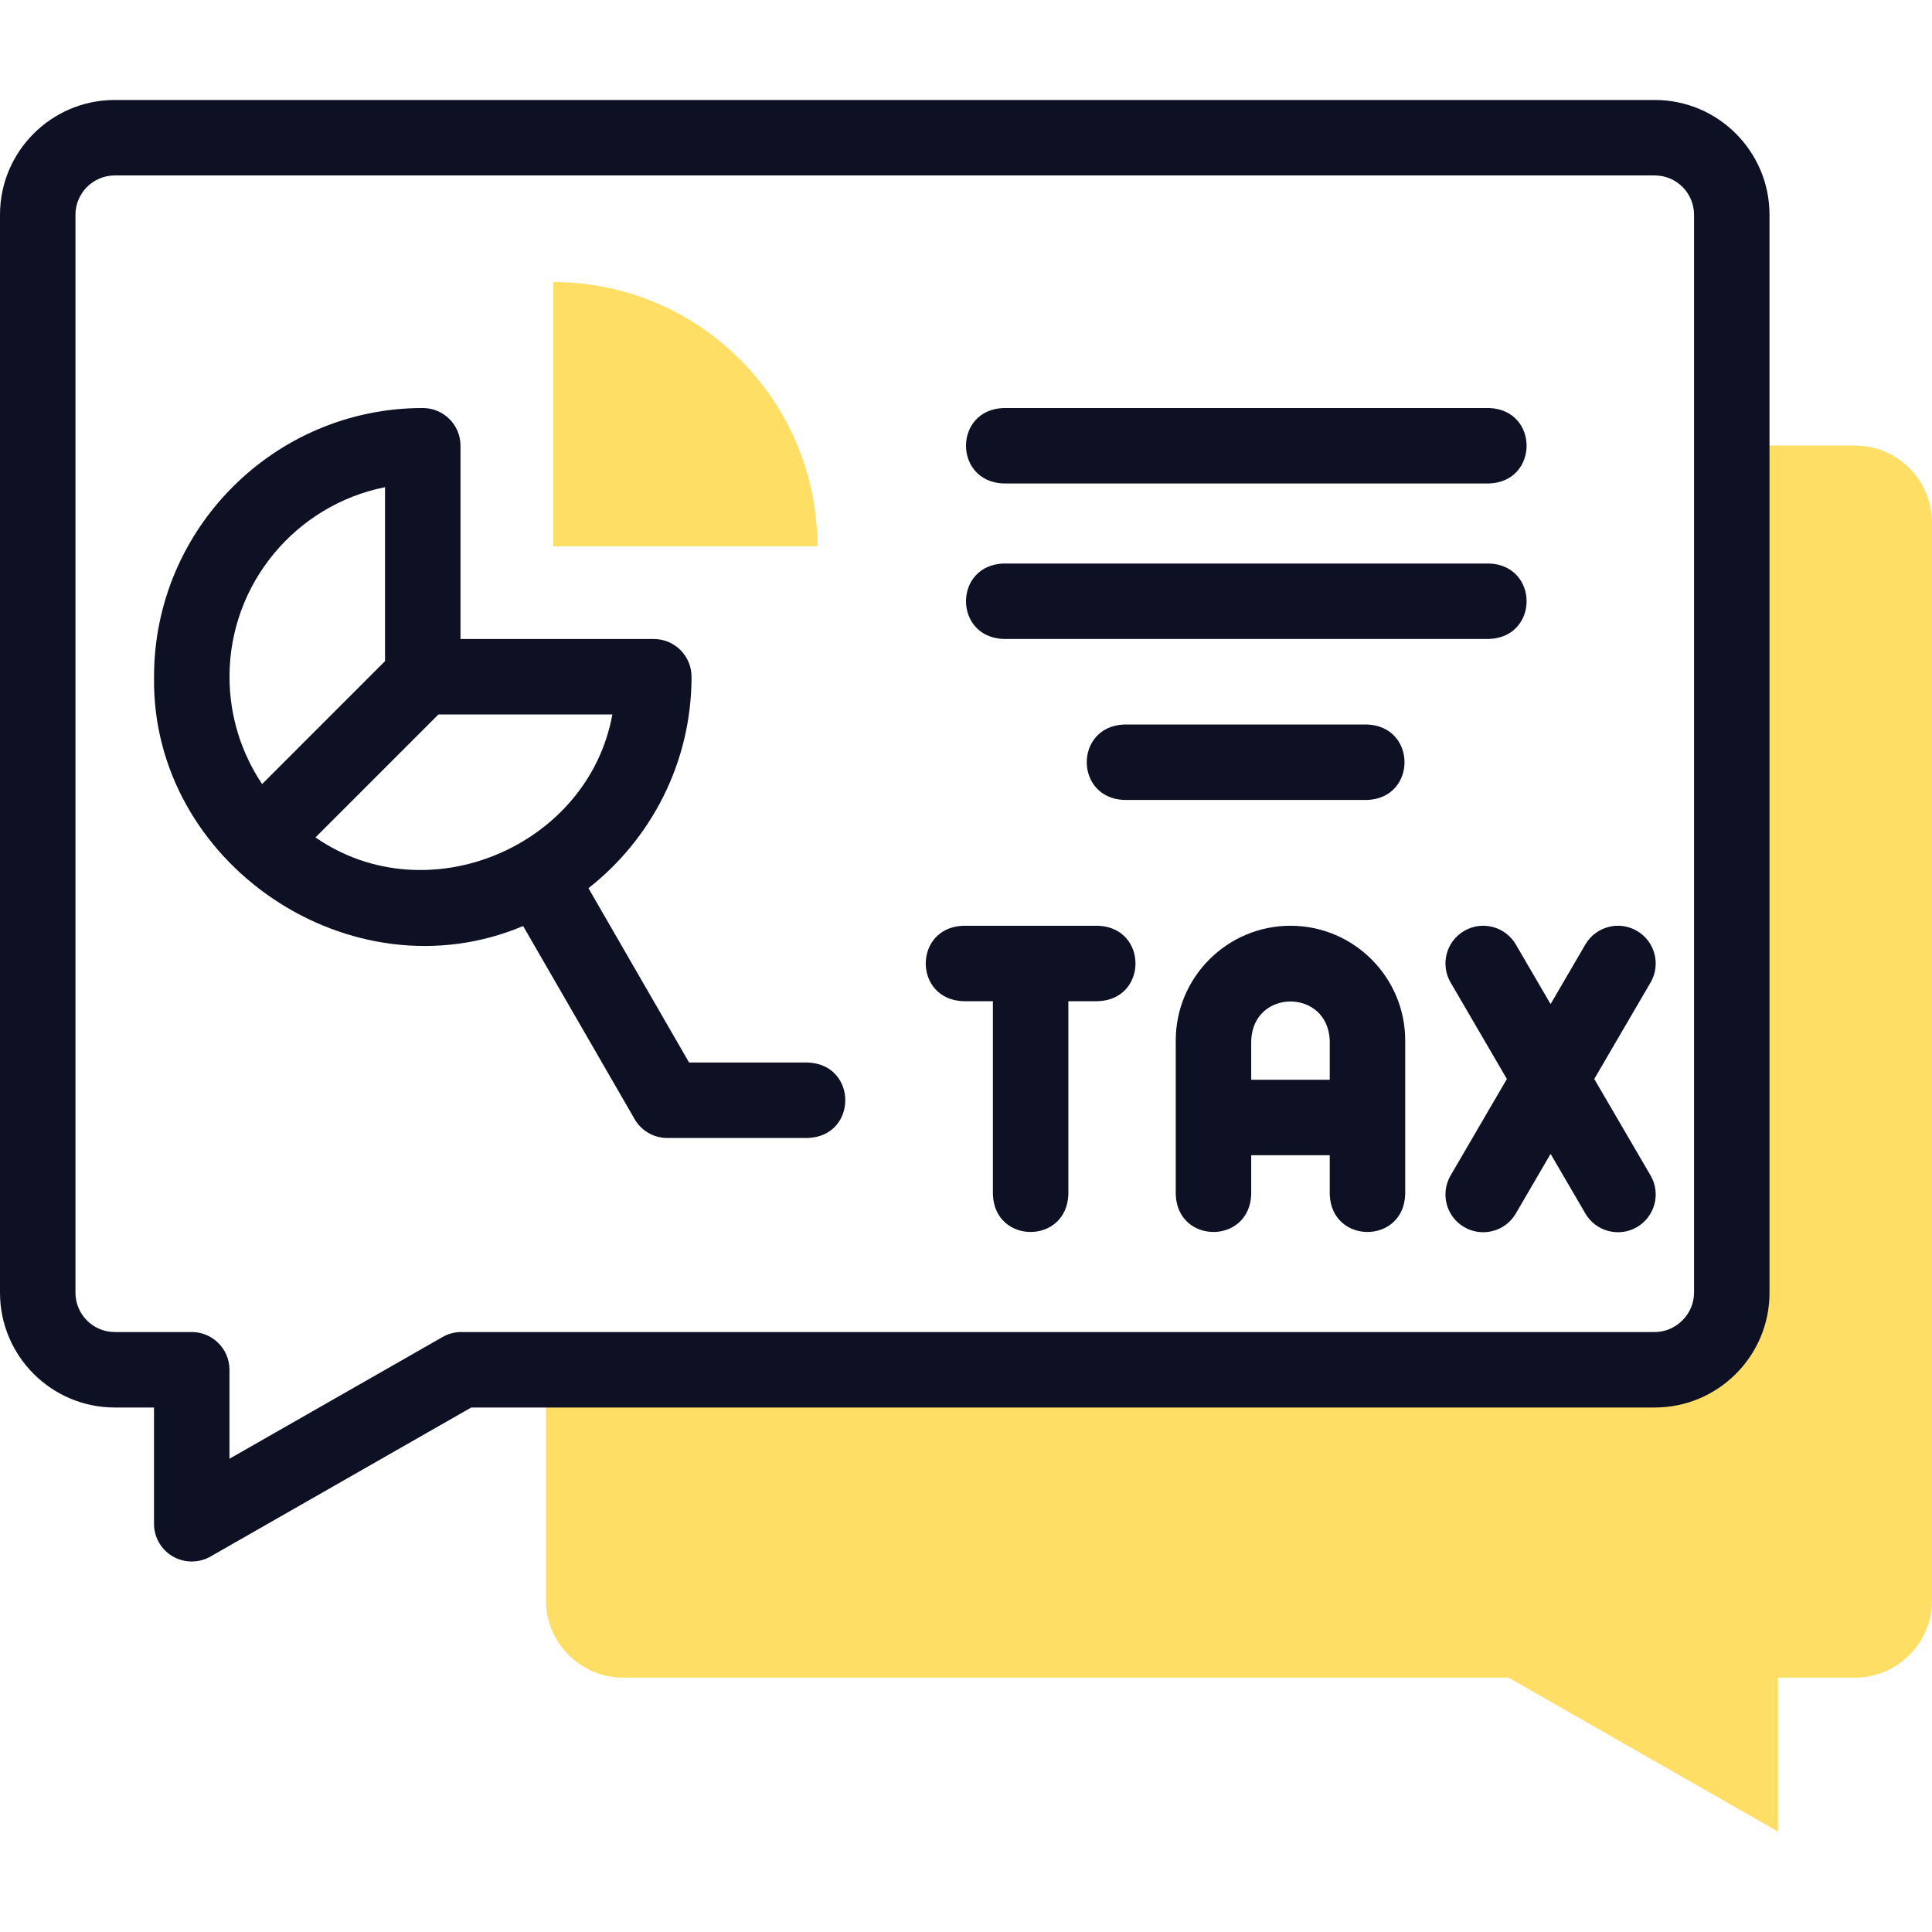 <?xml version="1.0" encoding="UTF-8"?> <svg xmlns="http://www.w3.org/2000/svg" width="48" height="48" viewBox="0 0 48 48" fill="none"><g clip-path="url(#clip0_1308_8171)"><path fill-rule="evenodd" clip-rule="evenodd" d="M41.113 34.028H13.565V39.767C13.565 40.818 14.427 41.68 15.477 41.68H37.478L44.174 45.506V41.68H46.087C47.139 41.68 48 40.819 48 39.767V12.983C48 11.931 47.139 11.07 46.087 11.07H43.026V32.115C43.026 33.166 42.164 34.028 41.113 34.028Z" fill="#FEDE65"></path><path fill-rule="evenodd" clip-rule="evenodd" d="M13.744 13.572H20.308C20.308 9.947 17.369 7.008 13.744 7.008V13.572Z" fill="#FEDE65"></path><path d="M41.113 2.484H2.851C1.279 2.484 0 3.763 0 5.335V32.118C0 33.69 1.279 34.969 2.851 34.969H3.826V37.858C3.826 38.192 4.004 38.501 4.293 38.669C4.582 38.836 4.939 38.837 5.229 38.672L11.708 34.969H41.113C42.685 34.969 43.963 33.69 43.963 32.118V5.335C43.963 3.763 42.685 2.484 41.113 2.484ZM42.088 32.118C42.088 32.647 41.642 33.094 41.113 33.094H11.46C11.296 33.094 11.136 33.137 10.995 33.218L5.701 36.242V34.032C5.701 33.514 5.281 33.094 4.764 33.094H2.851C2.313 33.094 1.875 32.656 1.875 32.118V5.335C1.875 4.797 2.313 4.359 2.851 4.359H41.113C41.651 4.359 42.088 4.797 42.088 5.335V32.118Z" fill="#0E1124"></path><path d="M32.062 23C30.49 23 29.211 24.279 29.211 25.851V29.677C29.257 30.919 31.04 30.918 31.086 29.677V28.701H33.037V29.677C33.083 30.919 34.866 30.918 34.912 29.677V25.851C34.912 24.279 33.633 23 32.062 23ZM33.037 26.826H31.086V25.851C31.135 24.558 32.989 24.559 33.037 25.851V26.826Z" fill="#0E1124"></path><path d="M40.67 23.128C40.223 22.867 39.649 23.018 39.388 23.465L38.524 24.947L37.66 23.465C37.399 23.018 36.825 22.867 36.377 23.128C35.93 23.389 35.779 23.963 36.04 24.41L37.438 26.807L36.04 29.204C35.779 29.652 35.93 30.226 36.377 30.487C36.817 30.745 37.397 30.601 37.66 30.149L38.524 28.668L39.388 30.149C39.65 30.601 40.231 30.745 40.67 30.487C41.117 30.226 41.269 29.652 41.008 29.204L39.609 26.807L41.008 24.41C41.269 23.963 41.117 23.389 40.67 23.128Z" fill="#0E1124"></path><path d="M27.28 23H23.932C22.689 23.046 22.69 24.829 23.932 24.875H24.668V29.677C24.714 30.919 26.497 30.918 26.543 29.677V24.875H27.279C28.522 24.829 28.521 23.046 27.28 23Z" fill="#0E1124"></path><path d="M20.069 26.398H17.12L14.62 22.067C16.178 20.844 17.181 18.944 17.181 16.814C17.181 16.296 16.761 15.876 16.243 15.876H11.441V11.074C11.441 10.556 11.021 10.137 10.504 10.137C6.822 10.137 3.827 13.132 3.827 16.814C3.754 21.463 8.729 24.808 12.997 23.007L15.767 27.804C15.934 28.094 16.244 28.273 16.579 28.273H20.069C21.312 28.227 21.311 26.444 20.069 26.398ZM5.702 16.814C5.702 14.487 7.366 12.541 9.566 12.104V16.425L6.512 19.48C6.001 18.716 5.702 17.799 5.702 16.814ZM7.838 20.805L10.892 17.751H15.214C14.616 21.034 10.612 22.729 7.838 20.805Z" fill="#0E1124"></path><path d="M24.932 12.012H36.996C38.239 11.966 38.238 10.182 36.996 10.137H24.932C23.689 10.183 23.69 11.966 24.932 12.012Z" fill="#0E1124"></path><path d="M24.932 15.875H36.996C38.239 15.829 38.238 14.046 36.996 14H24.932C23.689 14.046 23.69 15.829 24.932 15.875Z" fill="#0E1124"></path><path d="M27.932 19.875H33.964C35.206 19.829 35.205 18.046 33.964 18H27.932C26.689 18.046 26.69 19.829 27.932 19.875Z" fill="#0E1124"></path></g><defs><clipPath id="clip0_1308_8171"><rect width="48" height="48" fill="white"></rect></clipPath></defs></svg> 